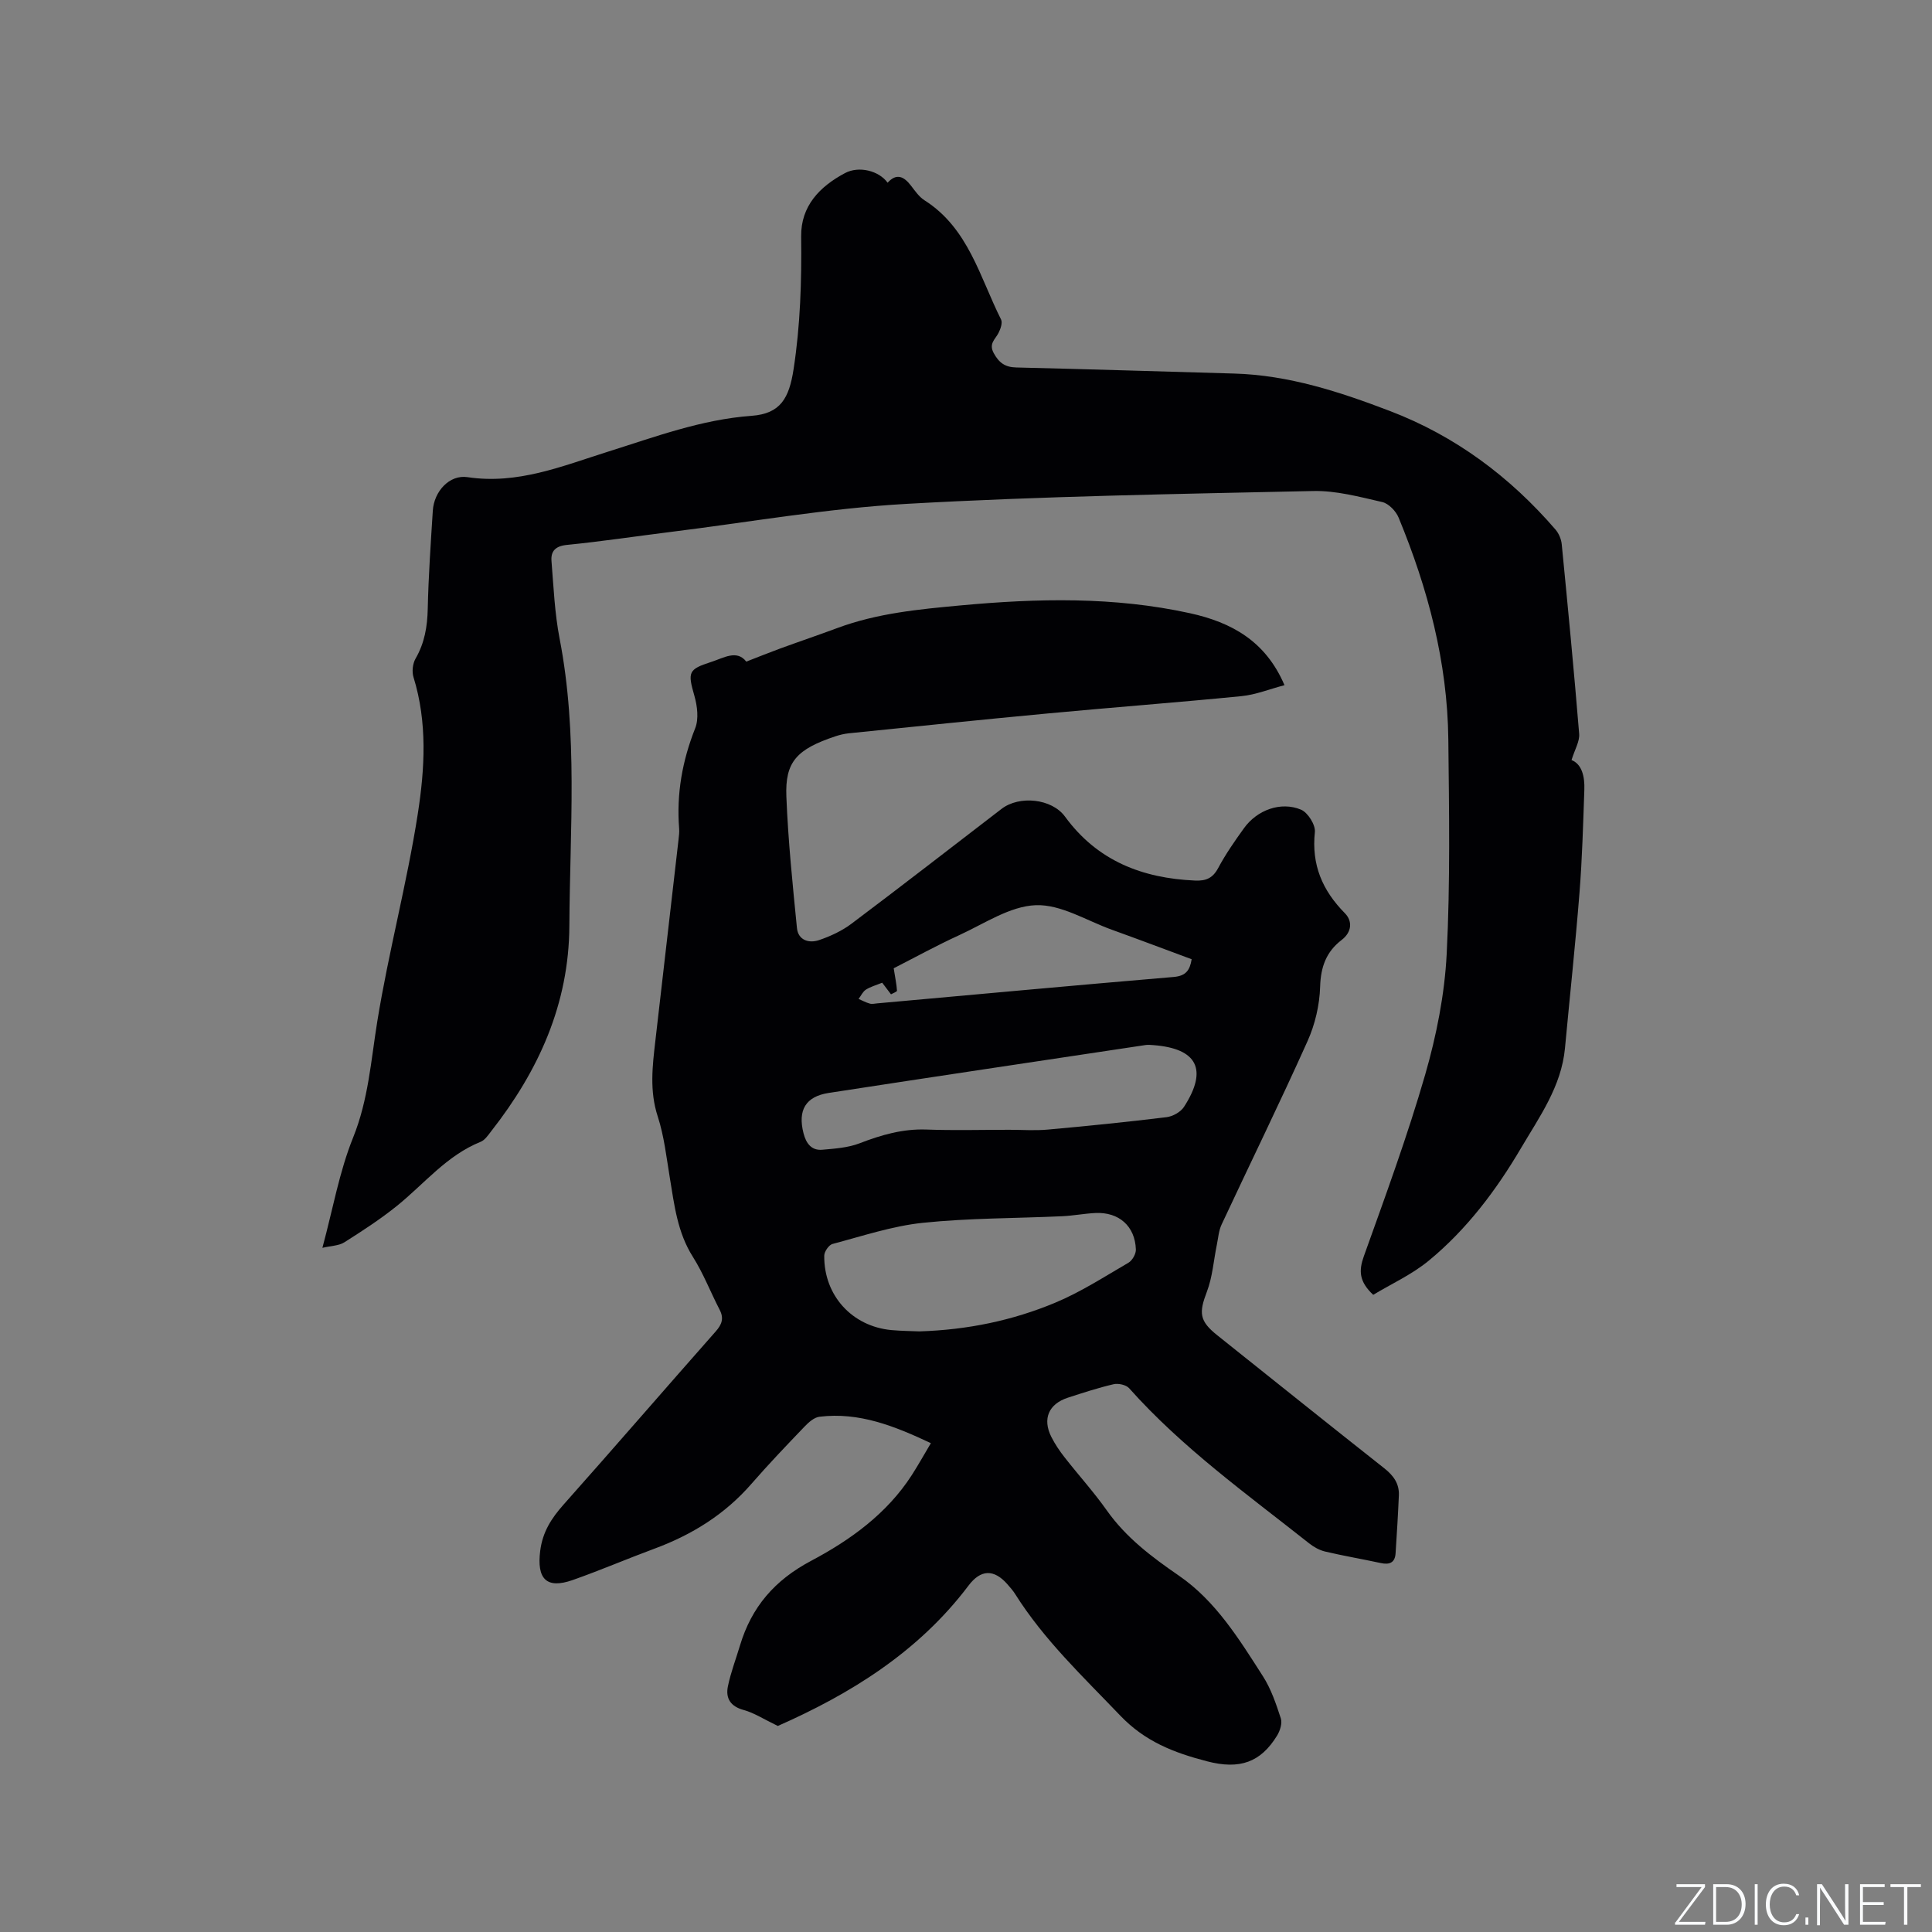 <svg enable-background="new 0 0 400 400" viewBox="0 0 400 400" xmlns="http://www.w3.org/2000/svg"><rect x="0" y="0" width="400" height="400" fill="#808080" stroke="none"/><g fill="#fafbfc"><path d="m346.9 398 5.4-7.3h-5.2v-.6h5.9v.6l-5.4 7.2h5.5l-.1.6h-6.2v-.5z"/><path d="m354.7 390.1h2.8c2.3 0 3.9 1.6 3.9 4.1s-1.6 4.3-3.9 4.3h-2.8zm.6 7.8h2c2.2 0 3.3-1.6 3.3-3.6 0-1.8-1-3.6-3.3-3.6h-2z"/><path d="m363.9 390.1v8.4h-.6v-8.4z"/><path d="m372.5 396.3c-.4 1.3-1.4 2.3-3.2 2.3-2.4 0-3.7-1.9-3.7-4.3 0-2.3 1.2-4.3 3.7-4.3 1.8 0 2.9 1 3.2 2.4h-.6c-.4-1.1-1.1-1.8-2.5-1.8-2.1 0-3 1.9-3 3.7s.9 3.7 3 3.7c1.4 0 2.1-.7 2.5-1.7z"/><path d="m373.8 398.5v-1.5h.6v1.5z"/><path d="m376.2 398.5v-8.4h1c1.3 2 4.4 6.7 4.9 7.6-.1-1.2-.1-2.4-.1-3.8v-3.8h.7v8.4h-.9c-1.2-1.9-4.4-6.8-5-7.7.1 1.1 0 2.3 0 3.9v3.9h-.6z"/><path d="m390 394.4h-4.3v3.5h4.7l-.1.6h-5.2v-8.4h5.1v.6h-4.5v3.1h4.3z"/><path d="m394.2 390.7h-2.8v-.6h6.3v.6h-2.8v7.8h-.7z"/></g><path d="m161.04 357.34c-2.99-1.44-4.93-2.72-7.06-3.3-2.73-.74-3.78-2.41-3.28-4.88.59-2.88 1.66-5.66 2.51-8.49 2.39-7.95 7.15-13.5 14.71-17.51 8.1-4.29 15.7-9.75 20.86-17.76 1.3-2.03 2.48-4.13 3.95-6.61-7.55-3.55-14.84-6.47-23.06-5.47-1.09.13-2.23 1.13-3.06 2-3.74 3.9-7.48 7.81-11.03 11.89-5.5 6.33-12.33 10.56-20.12 13.44-5.65 2.09-11.2 4.48-16.89 6.48-5.46 1.92-7.45-.25-6.73-6.02.5-3.96 2.33-6.77 4.84-9.6 10.57-11.89 20.96-23.92 31.49-35.84 1.29-1.46 1.75-2.72.82-4.51-1.88-3.63-3.36-7.5-5.53-10.93-3.2-5.05-3.84-10.68-4.77-16.32-.71-4.28-1.18-8.66-2.51-12.75-1.73-5.29-1.1-10.45-.49-15.7 1.61-13.89 3.21-27.79 4.8-41.69.08-.74.18-1.49.12-2.22-.57-7.2.65-14.04 3.32-20.77.77-1.93.44-4.6-.16-6.71-1.41-4.89-1.29-5.49 3.44-7.01 2.65-.85 5.33-2.61 7.3-.08 2.56-.99 4.75-1.88 6.96-2.69 3.96-1.45 7.96-2.8 11.91-4.27 8.24-3.06 16.87-3.88 25.54-4.68 15.9-1.47 31.73-1.83 47.45 1.62 8.59 1.89 15.66 5.75 19.57 14.9-3.1.81-5.96 1.98-8.91 2.27-13.38 1.32-26.79 2.33-40.18 3.59-13.71 1.28-27.4 2.71-41.09 4.1-.94.1-1.89.32-2.79.62-8.03 2.68-10.45 5.29-10.16 12.49.36 9.09 1.29 18.15 2.19 27.21.25 2.53 2.49 3.21 4.57 2.5 2.36-.8 4.75-1.91 6.73-3.4 10.42-7.83 20.72-15.83 31.06-23.77 3.68-2.83 10.41-2.14 13.14 1.6 6.68 9.15 15.98 12.76 26.91 13.24 2.27.1 3.67-.48 4.8-2.59 1.54-2.88 3.43-5.6 5.35-8.26 2.7-3.76 7.62-5.58 11.8-3.83 1.42.6 3.03 3.16 2.87 4.65-.72 6.77 1.55 12.07 6.22 16.8 1.56 1.58 1.5 3.86-.69 5.54-3.15 2.41-4.32 5.54-4.44 9.65-.11 3.8-1.05 7.82-2.61 11.29-5.72 12.75-11.88 25.3-17.79 37.96-.6 1.28-.7 2.8-.99 4.21-.67 3.25-.89 6.66-2.06 9.71-1.68 4.39-1.56 6.05 2.16 9.02 11.52 9.19 23.01 18.41 34.58 27.54 1.9 1.5 3.11 3.17 3.01 5.59-.17 4.01-.42 8.01-.68 12.01-.13 1.97-1.28 2.4-3.08 2.01-3.83-.83-7.7-1.48-11.51-2.38-1.17-.28-2.34-.93-3.3-1.69-12.87-10.19-26.27-19.77-37.28-32.13-.63-.7-2.24-1.05-3.22-.82-3.19.74-6.32 1.77-9.44 2.78-4.01 1.3-5.33 4.4-3.43 8.15.76 1.5 1.72 2.92 2.76 4.24 2.87 3.67 6.02 7.14 8.71 10.95 4 5.65 9.3 9.64 14.94 13.52 7.62 5.24 12.47 13.15 17.38 20.81 1.69 2.63 2.73 5.73 3.71 8.73.33 1.01-.16 2.56-.77 3.56-3.4 5.55-7.73 7.09-14.5 5.33-6.96-1.81-12.85-4.11-17.97-9.46-7.69-8.05-15.8-15.68-21.78-25.2-.45-.71-1.03-1.35-1.58-1.99-2.79-3.18-5.52-3.1-8.06.27-10.46 13.88-24.72 22.55-39.48 29.06zm29.31-81.69c10.09-.32 19.32-2.28 28.05-5.91 5.32-2.21 10.24-5.4 15.24-8.31.8-.47 1.57-1.83 1.53-2.75-.17-4.82-3.51-7.77-8.37-7.54-2.32.11-4.63.57-6.95.67-9.6.44-19.24.37-28.78 1.36-6.32.66-12.51 2.74-18.71 4.38-.76.2-1.71 1.59-1.71 2.43-.08 8.24 5.76 14.64 13.92 15.4 2.12.19 4.24.2 5.78.27zm18.62-41.74c2.65 0 5.32.2 7.95-.04 8.21-.74 16.41-1.57 24.59-2.57 1.3-.16 2.93-1.06 3.62-2.13 5-7.73 2.76-12.1-6.36-12.79-.52-.04-1.06-.09-1.57-.02-21.88 3.29-43.76 6.55-65.62 9.92-4.81.74-6.44 3.59-5.22 8.35.52 2.04 1.61 3.62 3.9 3.41 2.59-.23 5.31-.41 7.7-1.33 4.5-1.74 8.96-3.03 13.86-2.85 5.7.21 11.43.05 17.15.05zm-26.32-30.45c-1.28.52-2.43.83-3.38 1.44-.65.42-1.01 1.27-1.51 1.92.78.33 1.53.75 2.34.97.48.13 1.05-.02 1.58-.06 20.44-1.84 40.87-3.73 61.32-5.46 2.57-.22 3.35-1.43 3.72-3.67-5.6-2.08-11.03-4.13-16.5-6.1-5.25-1.89-10.58-5.29-15.77-5.09-5.34.2-10.62 3.8-15.8 6.18-4.83 2.21-9.49 4.78-13.62 6.88.33 2.08.6 3.35.68 4.64.01.22-.78.49-1.24.75-.62-.83-1.13-1.5-1.82-2.4z" fill="#010104"/><path d="m325.37 157.36c2.16.86 2.75 3.42 2.65 6.17-.25 7.09-.44 14.2-1 21.27-.85 10.75-2.01 21.48-3.01 32.22-.74 7.92-5.29 14.21-9.13 20.73-5.13 8.71-11.22 16.79-19.06 23.25-3.51 2.89-7.8 4.84-11.51 7.08-2.95-2.76-3.01-5-1.94-7.99 4.46-12.45 9.03-24.9 12.7-37.6 2.33-8.09 4.02-16.58 4.45-24.97.75-14.78.5-29.63.34-44.44-.18-15.99-4.22-31.21-10.29-45.91-.55-1.34-2.05-2.91-3.37-3.22-4.72-1.08-9.57-2.4-14.34-2.29-28.07.61-56.15 1.08-84.17 2.66-16.36.92-32.6 3.8-48.9 5.82-7.15.89-14.28 1.97-21.44 2.68-2.36.24-3.33 1.29-3.17 3.33.43 5.37.66 10.8 1.68 16.07 3.83 19.73 2.12 39.61 2.02 59.45-.08 16.23-6.38 30.03-16.17 42.52-.64.82-1.31 1.85-2.2 2.21-7.02 2.82-11.65 8.68-17.31 13.25-3.44 2.77-7.17 5.19-10.91 7.56-1.13.72-2.73.71-4.54 1.14 2.17-8.03 3.5-15.75 6.36-22.84 3.16-7.83 3.69-15.91 5-24.02 2.33-14.41 6.15-28.58 8.39-43 1.45-9.32 2.01-18.93-.89-28.29-.36-1.15-.17-2.81.43-3.85 1.87-3.24 2.44-6.62 2.52-10.31.15-6.78.62-13.55 1.05-20.32.25-3.96 3.43-7.5 7.19-6.93 10.36 1.56 19.57-2.28 29.03-5.26 9.77-3.07 19.37-6.68 29.78-7.44 6.01-.44 7.77-3.67 8.69-9.64 1.41-9.15 1.68-18.27 1.57-27.48-.08-6.32 3.84-10.35 9.09-13.14 2.86-1.52 7.01-.5 8.81 2 1.89-2.08 3.41-1.25 4.85.62.84 1.09 1.67 2.31 2.79 3.02 9.11 5.79 11.44 15.91 15.85 24.68.34.68-.11 1.96-.53 2.79-.69 1.33-2.06 2.2-.99 4.17 1.1 2.01 2.36 2.92 4.67 2.97 15.04.36 30.07.83 45.11 1.26 11.29.32 21.85 3.78 32.24 7.75 13.54 5.17 24.84 13.6 34.28 24.54.69.8 1.2 1.99 1.3 3.05 1.28 13.08 2.54 26.16 3.61 39.26.12 1.57-.91 3.23-1.58 5.42z" fill="#010104"/></svg>